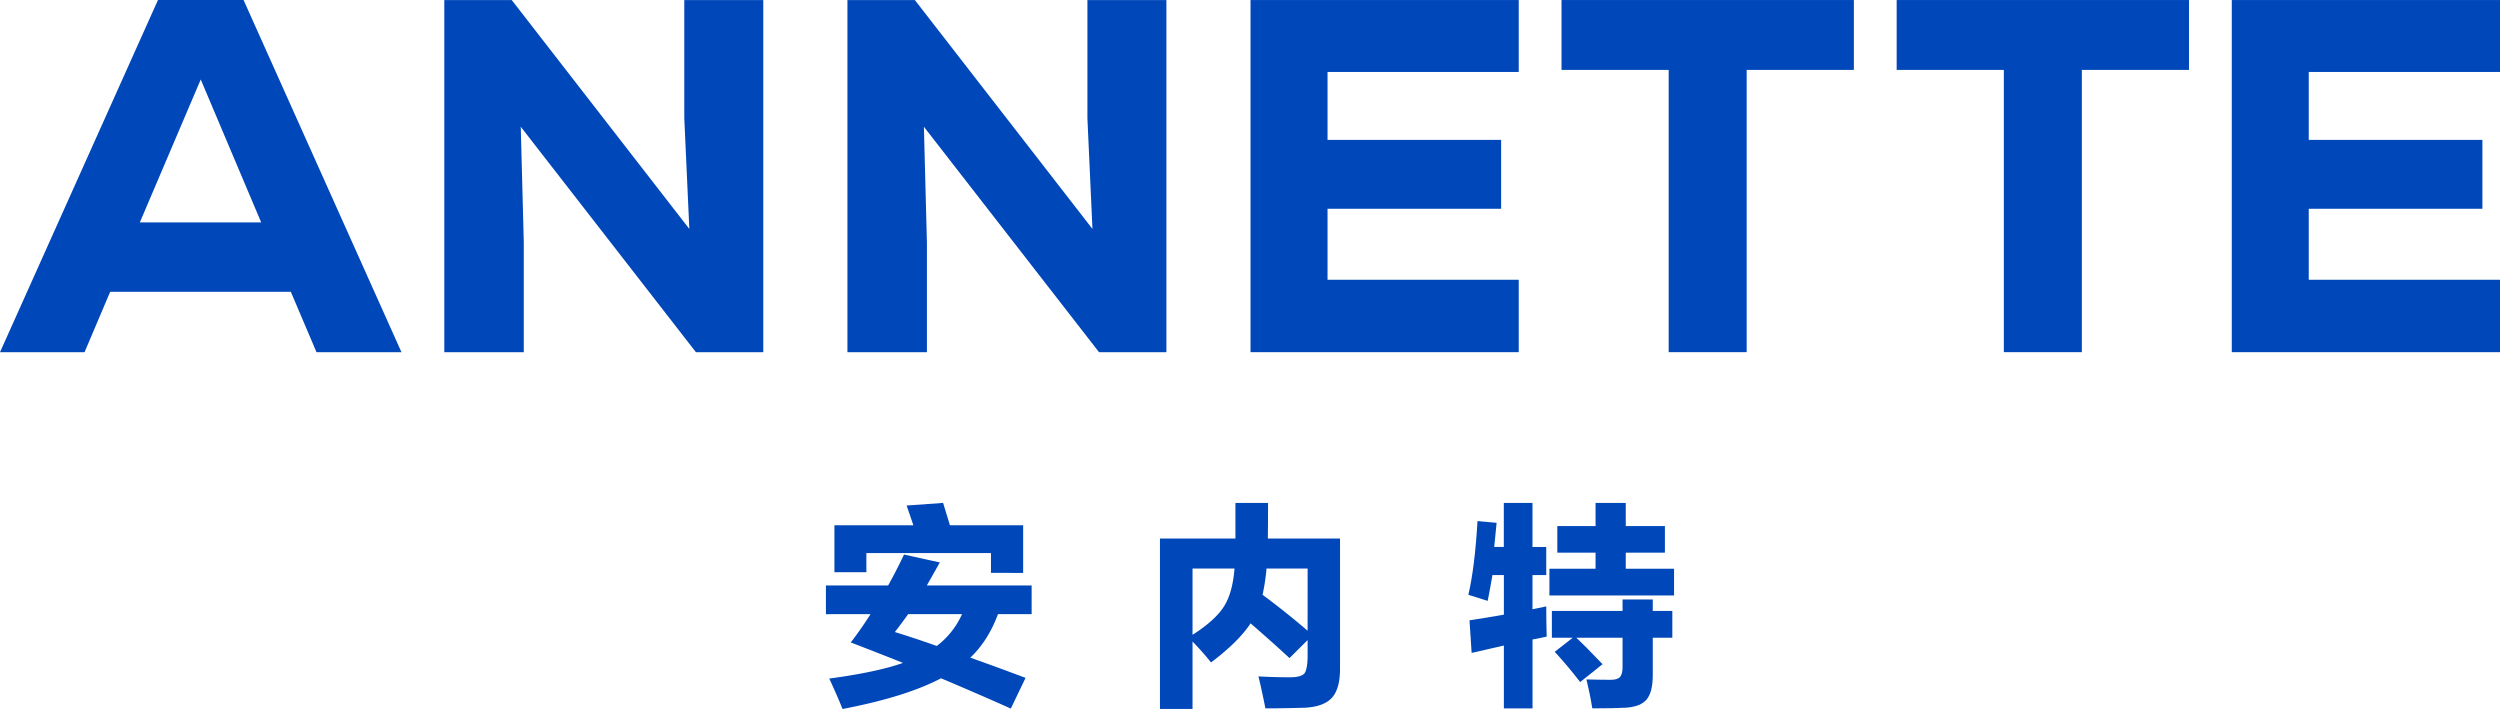 <svg xmlns="http://www.w3.org/2000/svg" width="1998.39" height="566.74" viewBox="0 0 1998.39 566.74">
  <defs>
    <style>
      .cls-1 {
        fill: #0047ba;
      }
    </style>
  </defs>
  <g id="图层_2" data-name="图层 2">
    <g id="图层_1-2" data-name="图层 1">
      <g>
        <polygon class="cls-1" points="1214.01 281.51 999.61 281.51 999.61 0.03 1214.01 0.03 1214.01 57.52 1061.17 57.52 1061.17 111.81 1199.94 111.81 1199.94 166.88 1061.17 166.88 1061.17 223.63 1214.01 223.63 1214.01 281.51"/>
        <polygon class="cls-1" points="1998.39 281.51 1783.99 281.51 1783.99 0.03 1998.39 0.03 1998.39 57.52 1845.51 57.52 1845.51 111.81 1984.32 111.81 1984.32 166.88 1845.51 166.88 1845.51 223.63 1998.39 223.63 1998.39 281.51"/>
        <path class="cls-1" d="M160.46,63.54,111.78,177.77h97Zm72,169.7H88.07l-20.5,48.29H0L126.28,0h68.4L320.92,281.53H253Z"/>
        <polygon class="cls-1" points="551.02 183.01 546.99 94.54 546.99 0.03 610.13 0.03 610.13 281.51 556.28 281.51 416.28 101.33 418.69 193.83 418.69 281.51 355.15 281.51 355.15 0.03 409.05 0.03 551.02 183.01"/>
        <polygon class="cls-1" points="873.26 183.01 869.23 94.54 869.23 0.03 932.37 0.03 932.37 281.51 878.52 281.51 738.52 101.33 740.93 193.83 740.93 281.51 677.4 281.51 677.4 0.03 731.29 0.03 873.26 183.01"/>
        <polygon class="cls-1" points="1333.87 55.88 1248.21 55.88 1248.21 0.02 1481.89 0.02 1481.89 55.88 1396.22 55.88 1396.22 281.5 1333.87 281.5 1333.87 55.88"/>
        <polygon class="cls-1" points="1601.78 55.88 1516.11 55.88 1516.11 0.02 1749.79 0.02 1749.79 55.88 1664.13 55.88 1664.13 281.5 1601.78 281.5 1601.78 55.88"/>
        <path class="cls-1" d="M715.32,505.22q16.17,5,33.52,11.13A65.39,65.39,0,0,0,769,490.93H725.93c-2.11,3-5.61,7.8-10.61,14.29m76.81-47.28V442.12H692.54v15.29H667V419.86h63.1l-5.39-15.77L753.88,402l5.44,17.88h58.54v38.08Zm-131.93,33V468h49.73c4.3-7.67,8.5-15.86,12.71-24.72l28.61,6.31L740.87,468h83.78v22.91H797.74q-7.87,21.24-22.12,34.79c13.45,4.78,28.17,10.13,44.16,16.17L808,566.39q-25.69-11.5-55.78-24.19-28.39,14.92-78.74,24.54-4-10.07-10.6-24.32,38.38-5.19,58.93-12.53-22.6-9-41.75-16.35,8.21-10.65,15.81-22.61Z"/>
        <path class="cls-1" d="M1045.26,454.45H1012.4a164.87,164.87,0,0,1-3.16,21q18.28,13.54,36,28.71Zm-92,0v53c12.27-7.85,20.77-15.56,25.37-23.09q6.65-10.65,8.19-29.89Zm14.77,75.06a218.38,218.38,0,0,0-14.77-16.69v53.89H927.22V430.49h60.33V402h26.08c0,12.58-.09,23.4-.18,28.49h57.71v104.1c0,10.52-2.11,18.19-6.27,22.92-4.29,4.91-11.43,7.58-21.38,8.19-10.43.31-21.08.53-32,.53-1.84-9.38-3.72-17.88-5.56-25.55,7.89.44,16.3.71,25.19.71,5.7,0,9.47-1,11.31-2.81s2.8-8,2.8-13.58V511.63l-14.46,14.42q-13.74-12.69-31.11-27.78Q990,513,968.06,529.51"/>
        <path class="cls-1" d="M1240.5,509.76V488.33H1297v-9.16h24.15v9.16h15.64v21.43h-15.64v29.88q0,13.54-4.87,19.46c-3.24,3.9-8.89,6.13-16.87,6.61-6,.31-14.89.53-26.59.53-1.27-7.89-2.85-15.6-4.69-23.14,8.32.22,14.76.31,19.28.31,3.59,0,6.13-.7,7.49-2.19s2.1-4.08,2.1-7.67V509.76h-37q7.43,6.9,21,21.16l-17.88,14.29c-6.62-8.59-13.37-16.65-20.33-24.19l14.41-11.26Zm4.34-68V420.54h30.58V402h24.15v18.53h31.28V441.8h-31.28v12.83h38.6V476h-99.64V454.63h36.89V441.8Zm-55.65,38.55-15.46-4.86q5.19-22.08,7.31-58.93l15.29,1.4c-.61,6.53-1.22,13-1.92,19.28h7.67V402H1225v35.23h11v22.43h-11V487l11-2.27q0,11,.35,24.14c-2,.48-5.74,1.27-11.31,2.32v55.08h-22.91V516l-25.77,5.92-1.71-26.08q10.79-1.57,27.48-4.51V459.67H1193q-2.24,13-3.81,20.68"/>
      </g>
    </g>
  </g>
</svg>
